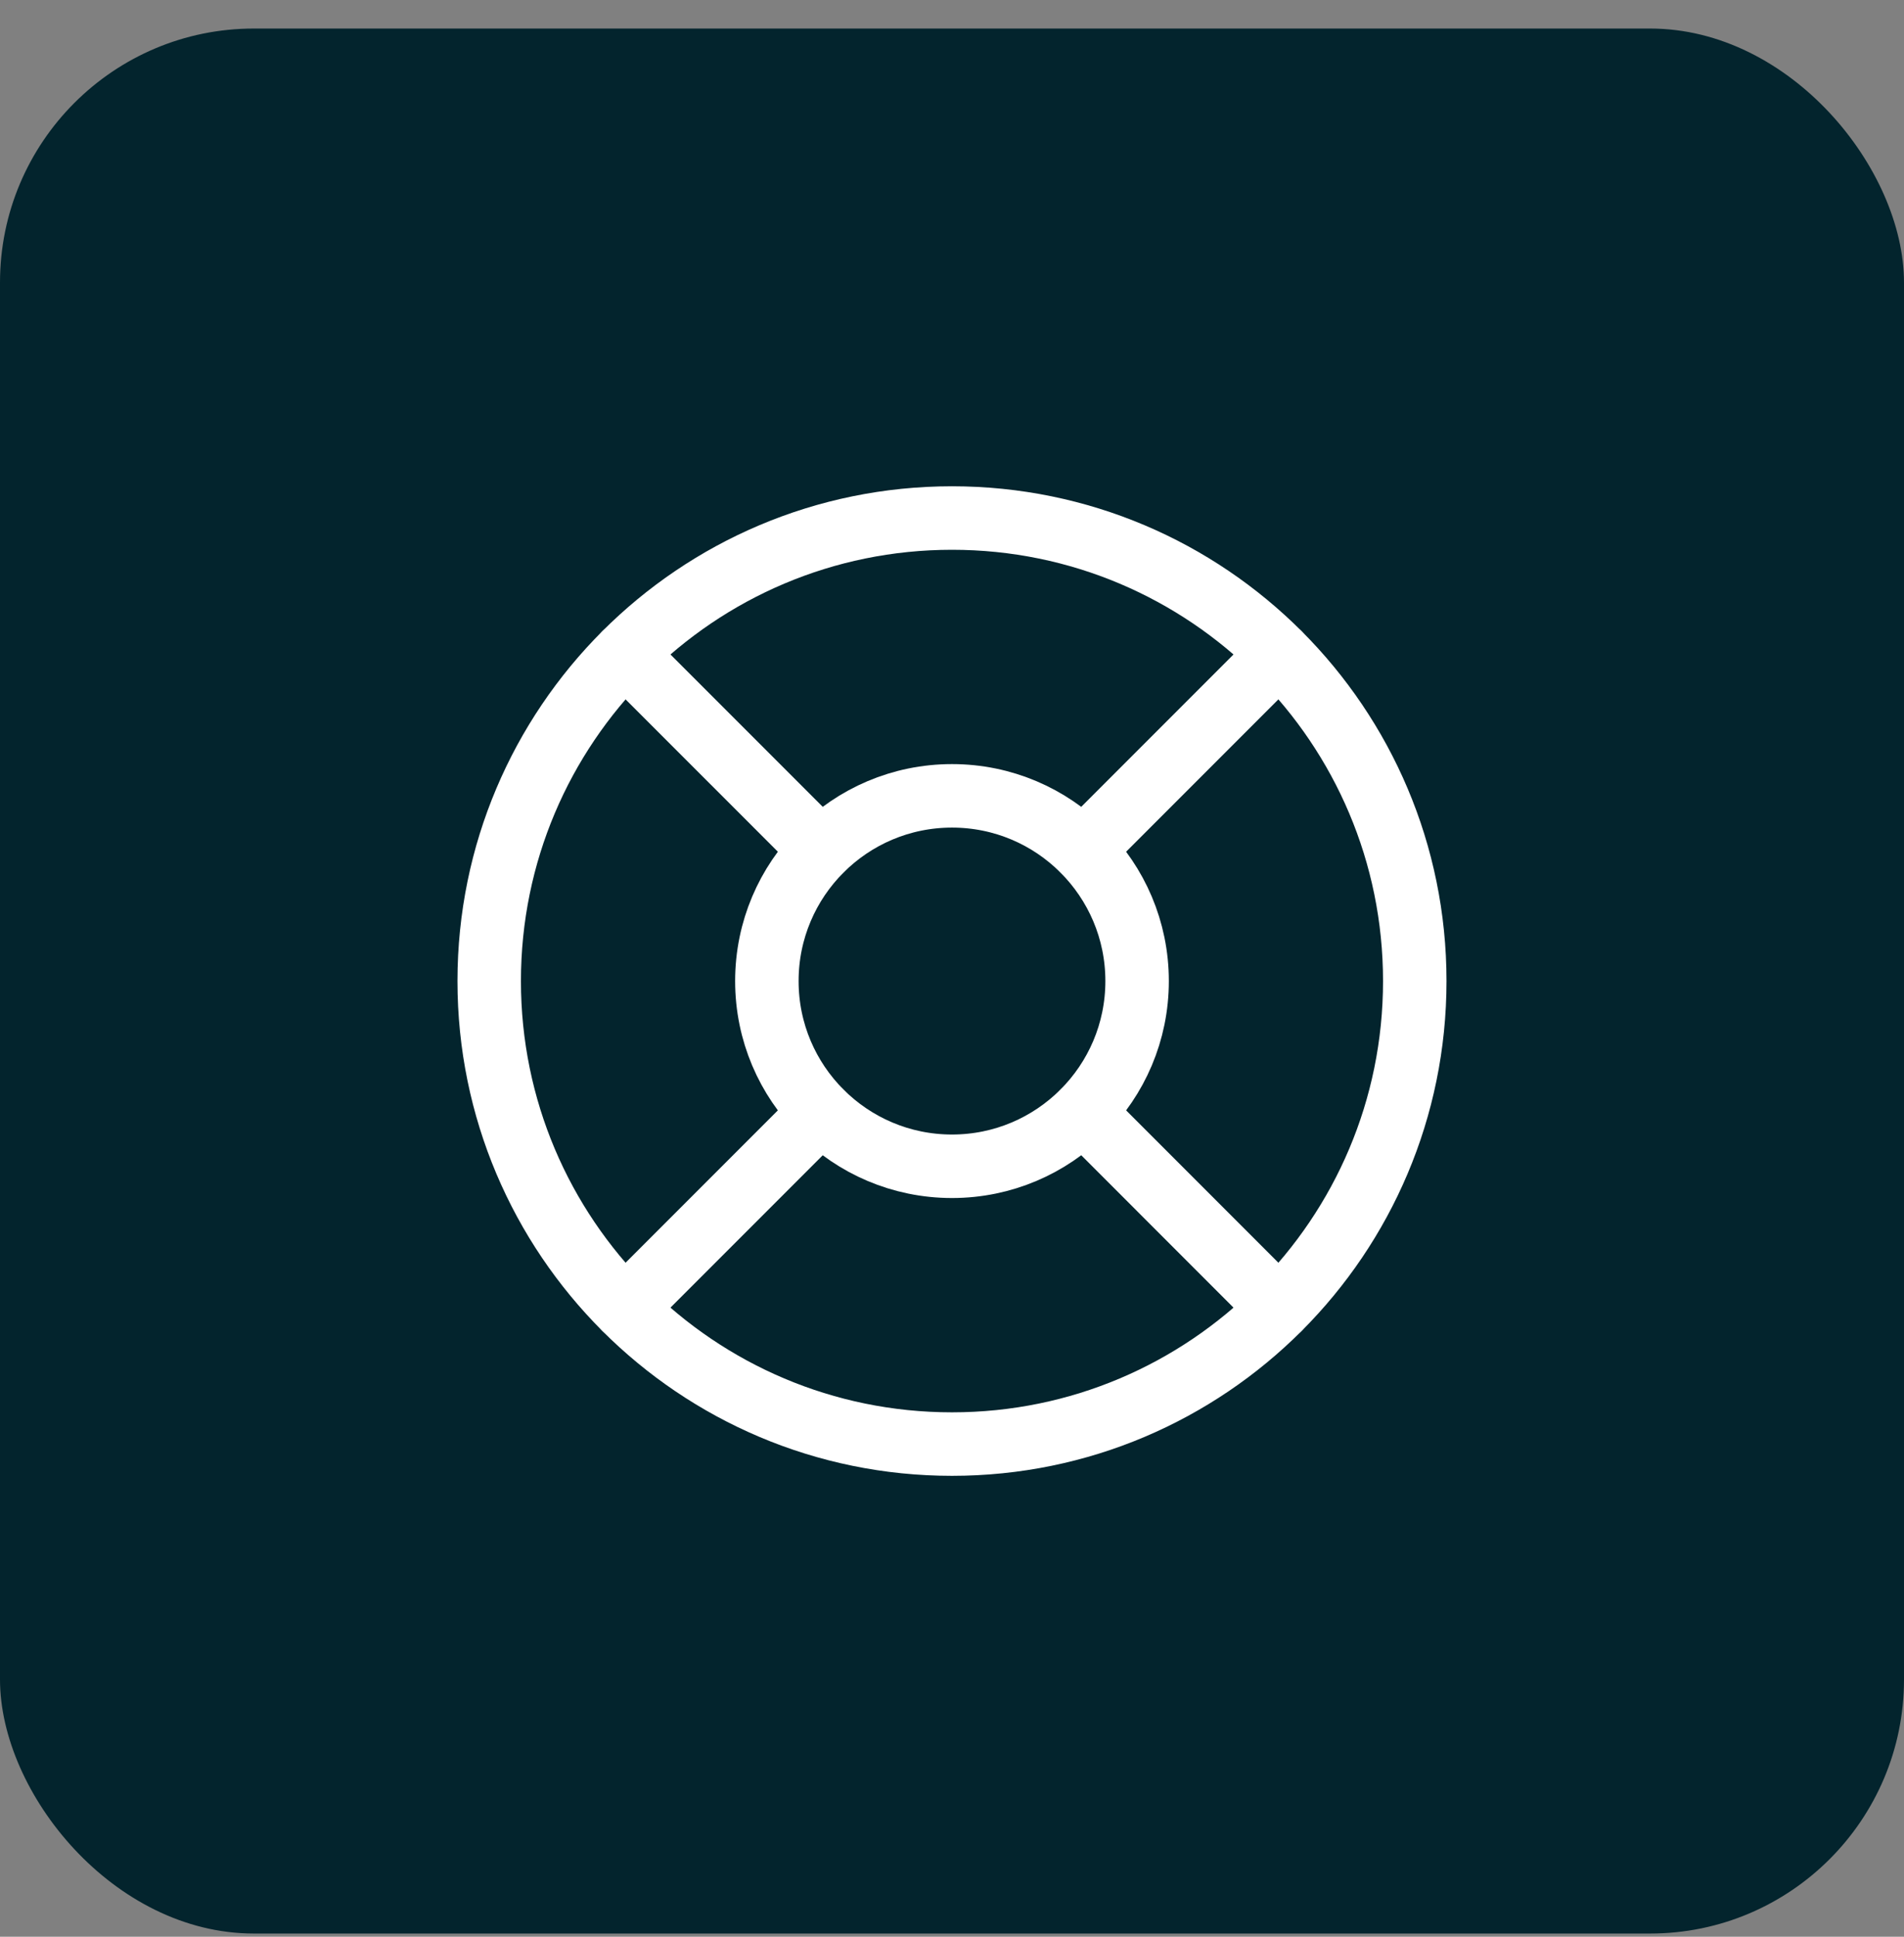 <svg xmlns="http://www.w3.org/2000/svg" width="60" height="61" viewBox="0 0 60 61" fill="none"><rect x="0" y="0" width="60" height="61" fill="#808080" stroke="none"/><rect y="0.899" width="60" height="60" rx="8" fill="#03242D"></rect><path d="M30 45.483C38.054 45.483 44.583 38.954 44.583 30.9C44.583 22.846 38.054 16.316 30 16.316C21.946 16.316 15.416 22.846 15.416 30.9C15.416 38.954 21.946 45.483 30 45.483Z" stroke="white" stroke-width="2" stroke-linecap="round" stroke-linejoin="round"></path><path d="M19.689 20.589L25.873 26.772" stroke="white" stroke-width="2" stroke-linecap="round" stroke-linejoin="round"></path><path d="M34.127 26.772L40.31 20.589" stroke="white" stroke-width="2" stroke-linecap="round" stroke-linejoin="round"></path><path d="M34.127 35.026L40.31 41.21" stroke="white" stroke-width="2" stroke-linecap="round" stroke-linejoin="round"></path><path d="M25.873 35.026L19.689 41.21" stroke="white" stroke-width="2" stroke-linecap="round" stroke-linejoin="round"></path><path d="M30 36.733C33.221 36.733 35.833 34.121 35.833 30.9C35.833 27.678 33.221 25.066 30 25.066C26.778 25.066 24.166 27.678 24.166 30.9C24.166 34.121 26.778 36.733 30 36.733Z" stroke="white" stroke-width="2" stroke-linecap="round" stroke-linejoin="round"></path></svg>